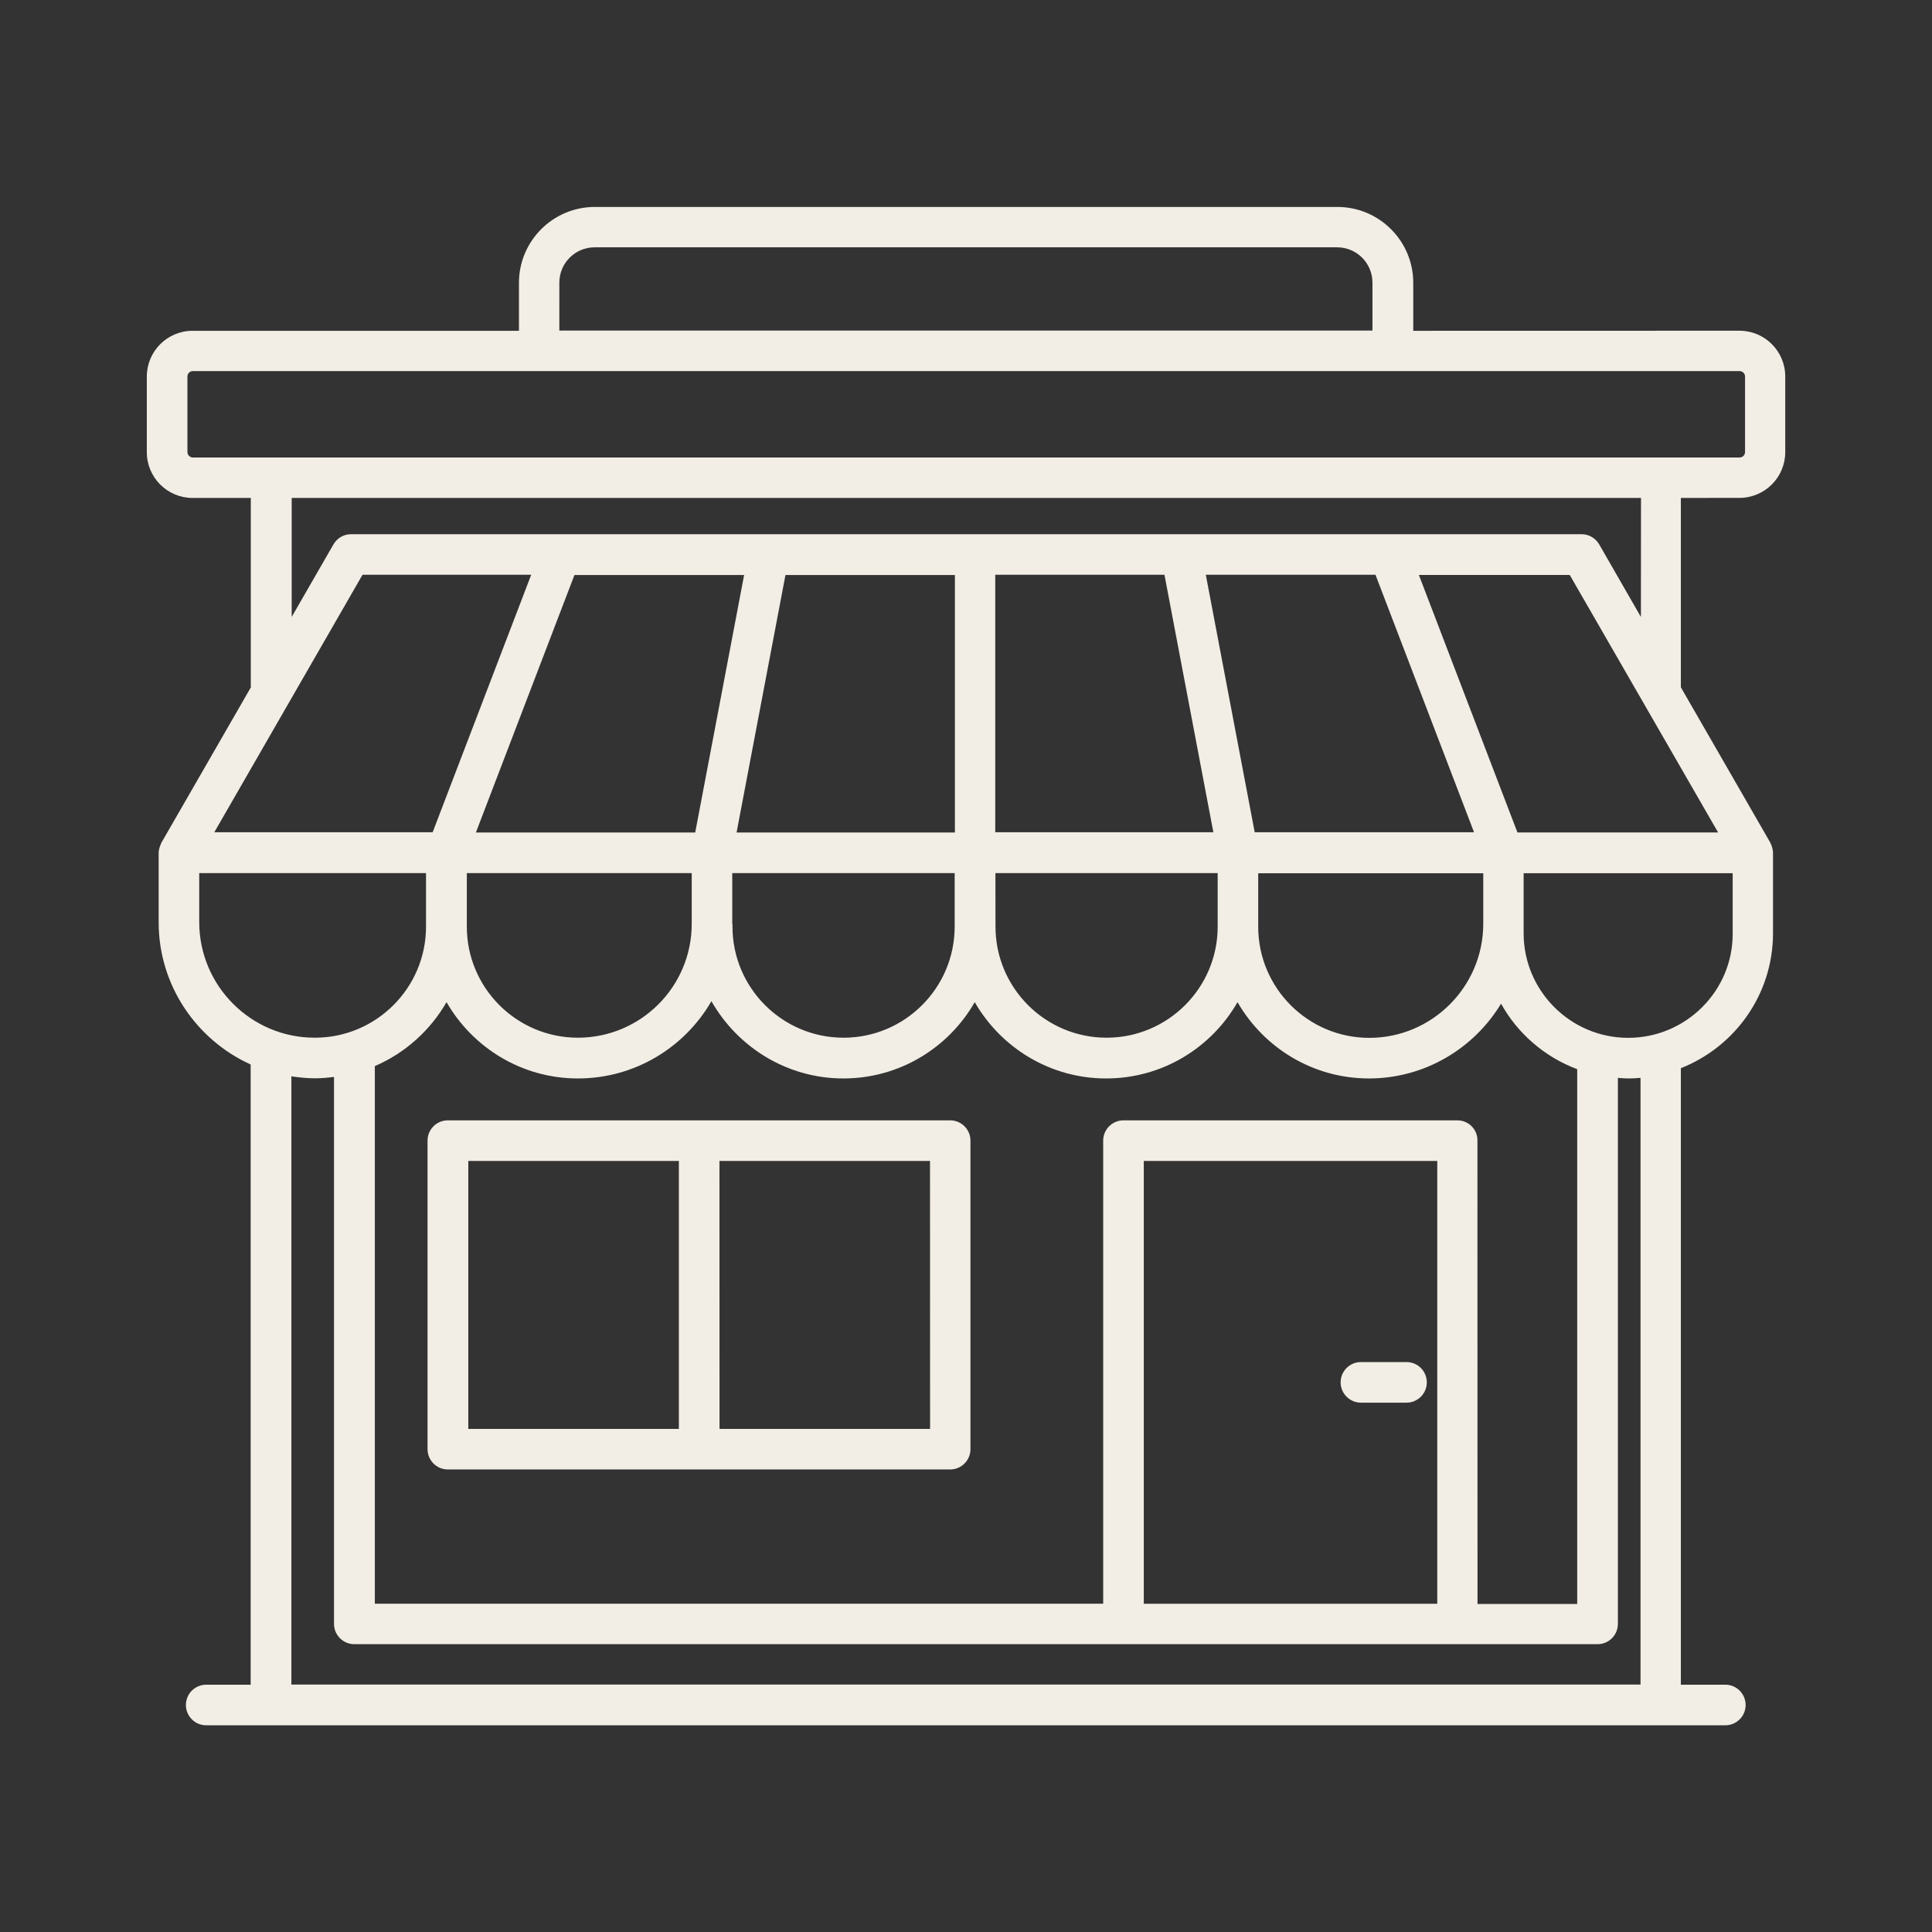 <?xml version="1.0" encoding="UTF-8"?>
<svg width="1200pt" height="1200pt" version="1.1" viewBox="0 0 1200 1200" xmlns="http://www.w3.org/2000/svg">
 <rect x="0" y="0" width="1200" height="1200" fill="#333333" stroke="none"/>
 <path d="m1080.4 309.24c15.703 0 28.453-12.703 28.453-28.453v-46.922c0-15.703-12.703-28.453-28.453-28.453l-202.6 0.047v-29.766c0-26.062-21.141-47.156-47.156-47.156h-461.16c-26.062 0-47.156 21.141-47.156 47.156v29.766h-202.69c-15.703 0-28.453 12.703-28.453 28.453v46.922c0 15.703 12.703 28.453 28.453 28.453h36.141v117.7l-55.547 96.469c-0.141 0.234-0.234 0.609-0.375 0.938-0.141 0.375-0.234 0.703-0.469 1.078-0.469 1.453-0.844 2.859-0.844 4.312v43.078c0 39.234 23.531 73.078 57.141 88.312v385.22h-27.609c-6.938 0-12.609 5.625-12.609 12.609 0 6.938 5.625 12.609 12.609 12.609h943.55c6.938 0 12.609-5.625 12.609-12.609 0-6.938-5.625-12.609-12.609-12.609h-27.609v-382.92c33.469-13.219 57.234-45.703 57.234-83.859v-49.922c0-1.453-0.375-2.859-0.844-4.312-0.141-0.375-0.234-0.703-0.469-1.078-0.141-0.375-0.234-0.609-0.375-0.938l-55.547-96.469v-117.61zm-732.98-133.69c0-12.141 9.844-21.938 21.938-21.938h461.16c12.141 0 21.938 9.844 21.938 21.938v29.766h-505.03zm-231 105.23v-46.922c0-1.781 1.453-3.375 3.375-3.375h960.71c1.781 0 3.375 1.453 3.375 3.375v46.922c0 1.781-1.453 3.375-3.375 3.375h-960.84c-1.781-0.094-3.234-1.547-3.234-3.375zm108.75 76.219h104.77l-61.219 159.94h-135.61zm498.1 0 30.375 159.94h-135.47v-159.94zm131.06 0 61.219 159.94h-136.22l-30.375-159.94zm-143.9 639.14v-275.06h182.29v275.06zm194.76-300.28h-207.37c-6.938 0-12.609 5.625-12.609 12.609v287.63h-452.39v-333.94c18.844-8.062 34.453-22.219 44.531-39.703 16.312 28.312 46.781 47.391 81.609 47.391 35.391 0 66.375-19.312 82.922-48 16.219 28.547 46.922 48 81.938 48 34.922 0 65.391-19.078 81.609-47.391 16.312 28.312 46.781 47.391 81.609 47.391 34.922 0 65.391-19.078 81.609-47.391 16.312 28.312 46.781 47.391 81.609 47.391 34.781 0 65.297-18.703 82.078-46.453 10.312 18.609 27.141 33.141 47.297 40.688v332.16h-61.922l-0.047-287.76c0.141-6.938-5.484-12.609-12.469-12.609zm-615.37-153.56h139.82v31.547c0 39-31.688 70.688-70.688 70.688-38.062 0-69-30.938-69-69v-33.234zm328.36 0h138.14v33.234c0 38.062-30.938 69-69 69s-69-30.938-69-69l-0.047-33.234zm-163.36 31.547v-31.547h138.14v33.234c0 38.062-30.938 69-69 69s-69-30.938-69-69v-1.688zm395.68 70.781c-38.062 0-69-30.938-69-69v-33.234h139.78v31.547c-0.094 38.906-31.781 70.688-70.781 70.688zm-257.53-127.55h-135.47l30.375-159.94h105.23v159.94zm-161.16 0h-136.22l61.219-159.94h105.38zm-308.06 55.688v-30.469h140.86v33.234c0 38.062-30.938 69-69 69-39.562 0.094-71.859-32.156-71.859-71.766zm895.36 473.53h-838.13v-377.76c4.781 0.703 9.703 1.219 14.625 1.219 4.078 0 8.062-0.375 11.859-0.844v339.71c0 6.938 5.625 12.609 12.609 12.609h772.22c6.938 0 12.609-5.625 12.609-12.609v-339.14c2.156 0.141 4.219 0.375 6.375 0.375 2.625 0 5.156-0.141 7.688-0.375v376.82zm-7.828-401.68c-35.766 0-64.922-29.156-64.922-64.922v-37.312h129.84v37.453c0.141 35.625-29.016 64.781-64.922 64.781zm-68.766-127.55-61.219-159.94h93.703l92.156 159.94zm76.594-134.02-25.781-44.859c-2.297-3.938-6.375-6.375-10.922-6.375h-764.39c-4.547 0-8.625 2.391-10.922 6.375l-25.922 45v-73.922h838.08l-0.047 73.781z" fill="#f2ede5"/>
 <path d="m590.16 695.86h-312c-6.938 0-12.609 5.625-12.609 12.609v191.63c0 6.938 5.625 12.609 12.609 12.609h312c6.938 0 12.609-5.625 12.609-12.609v-191.63c0-6.938-5.625-12.609-12.609-12.609zm-299.29 25.219h130.78v166.45h-130.78zm286.82 166.45h-130.78l-0.047-166.45h130.78z" fill="#f2ede5"/>
 <path d="m873.61 846h-28.312c-6.938 0-12.609 5.625-12.609 12.609 0 6.938 5.625 12.609 12.609 12.609h28.312c6.938 0 12.609-5.625 12.609-12.609s-5.672-12.609-12.609-12.609z" fill="#f2ede5"/>
</svg>

